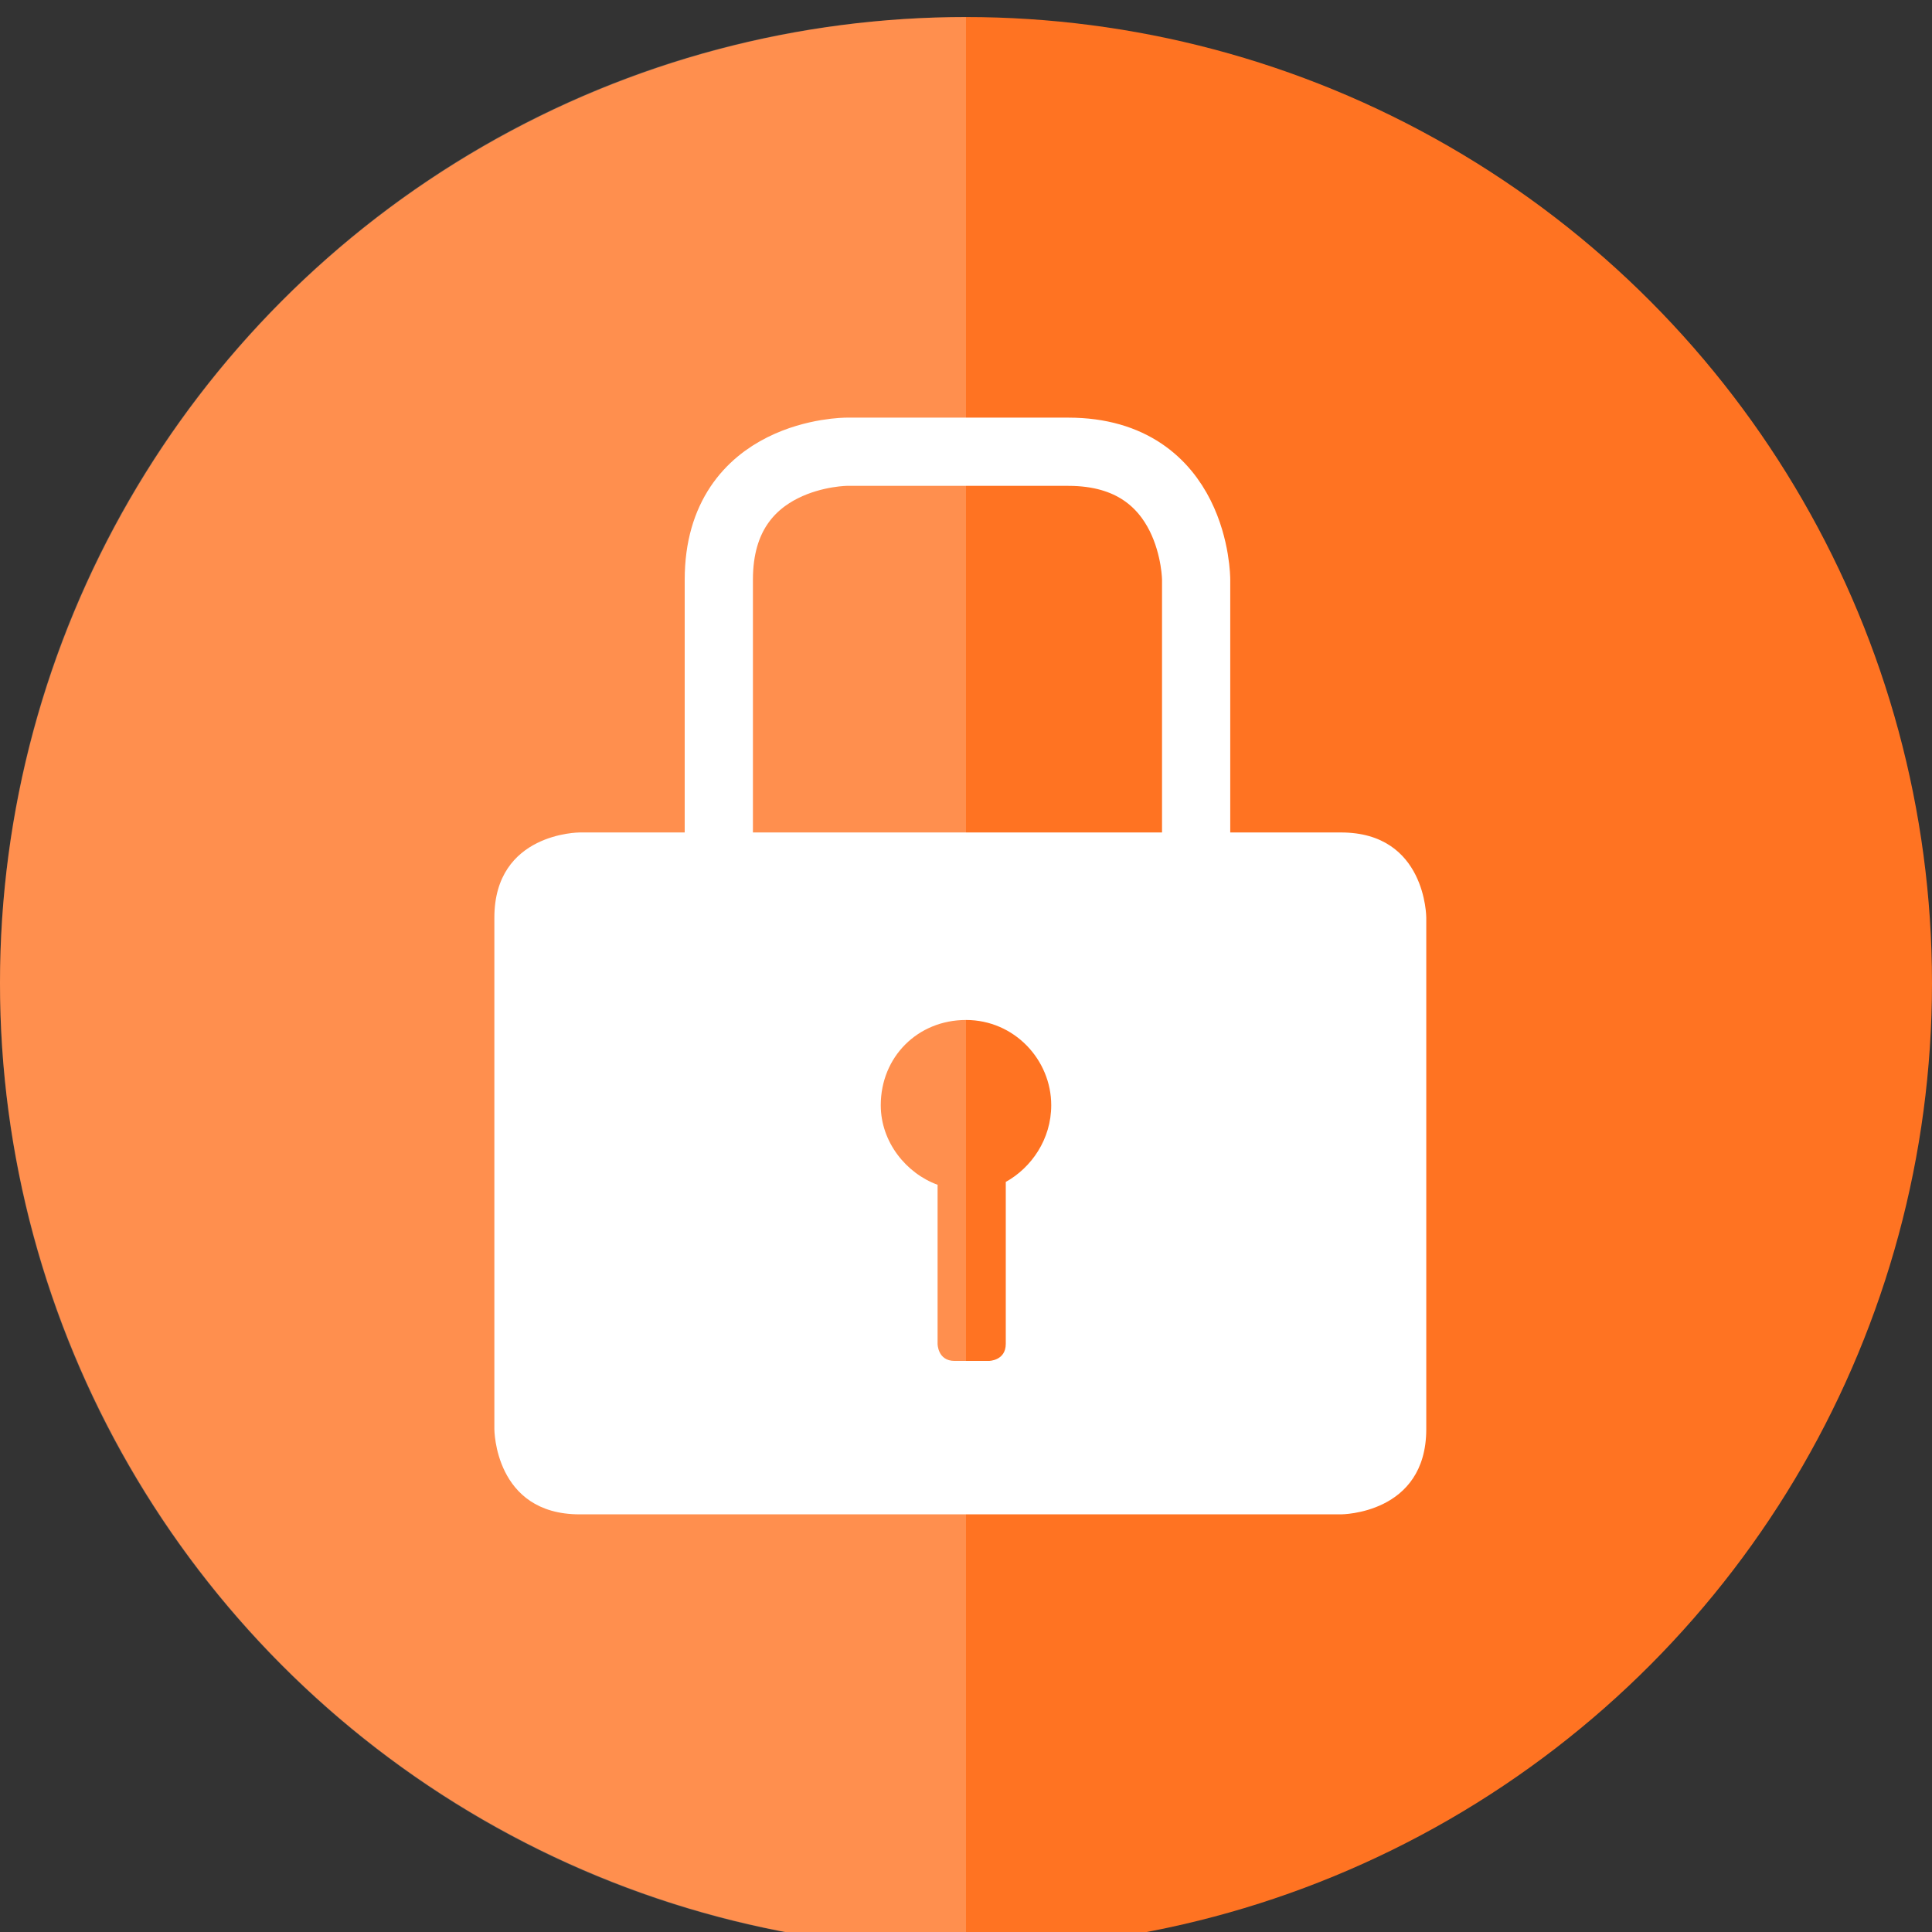 <?xml version="1.0" encoding="utf-8"?>
<!-- Generator: Adobe Illustrator 21.0.0, SVG Export Plug-In . SVG Version: 6.00 Build 0)  -->
<svg version="1.1" id="Calque_1" xmlns="http://www.w3.org/2000/svg" xmlns:xlink="http://www.w3.org/1999/xlink" x="0px" y="0px"
	 viewBox="0 0 68 68" style="enable-background:new 0 0 68 68;" xml:space="preserve">
<rect x="0" y="0" width="68" height="68" fill="#333333" stroke="none"/>
<style type="text/css">
	.st0{fill:#FF7322;}
	.st1{opacity:0.2;fill:#FFFFFF;}
	.st2{clip-path:url(#SVGID_2_);fill:#FFFFFF;}
	.st3{clip-path:url(#SVGID_2_);fill:none;stroke:#FFFFFF;stroke-width:2.401;}
</style>
<g>
	<circle class="st0" cx="34" cy="34.6" r="34"/>
	<path class="st1" d="M34,68.6c-18.8,0-34-15.2-34-34s15.2-34,34-34V68.6z"/>
</g>
<g>
	<defs>
		<rect id="SVGID_1_" x="17.4" y="13.2" width="32.8" height="40.1"/>
	</defs>
	<clipPath id="SVGID_2_">
		<use xlink:href="#SVGID_1_"  style="overflow:visible;"/>
	</clipPath>
	<path class="st2" d="M37,38.9c0,1.2-0.7,2.2-1.6,2.7v5.7c0,0.6-0.6,0.6-0.6,0.6h-1.2c-0.6,0-0.6-0.6-0.6-0.6v-5.6
		c-1.1-0.4-2-1.5-2-2.8c0-1.7,1.3-3,3-3C35.7,35.9,37,37.3,37,38.9 M50.2,50.3v-18c0,0,0-3-3-3H20.4c0,0-3,0-3,3v18c0,0,0,3,3,3
		h26.8C47.2,53.3,50.2,53.3,50.2,50.3"/>
	<path class="st3" d="M42.1,31.7V20.4c0,0,0-4.5-4.5-4.5h-7.8c0,0-4.5,0-4.5,4.5v11.4"/>
</g>
</svg>
